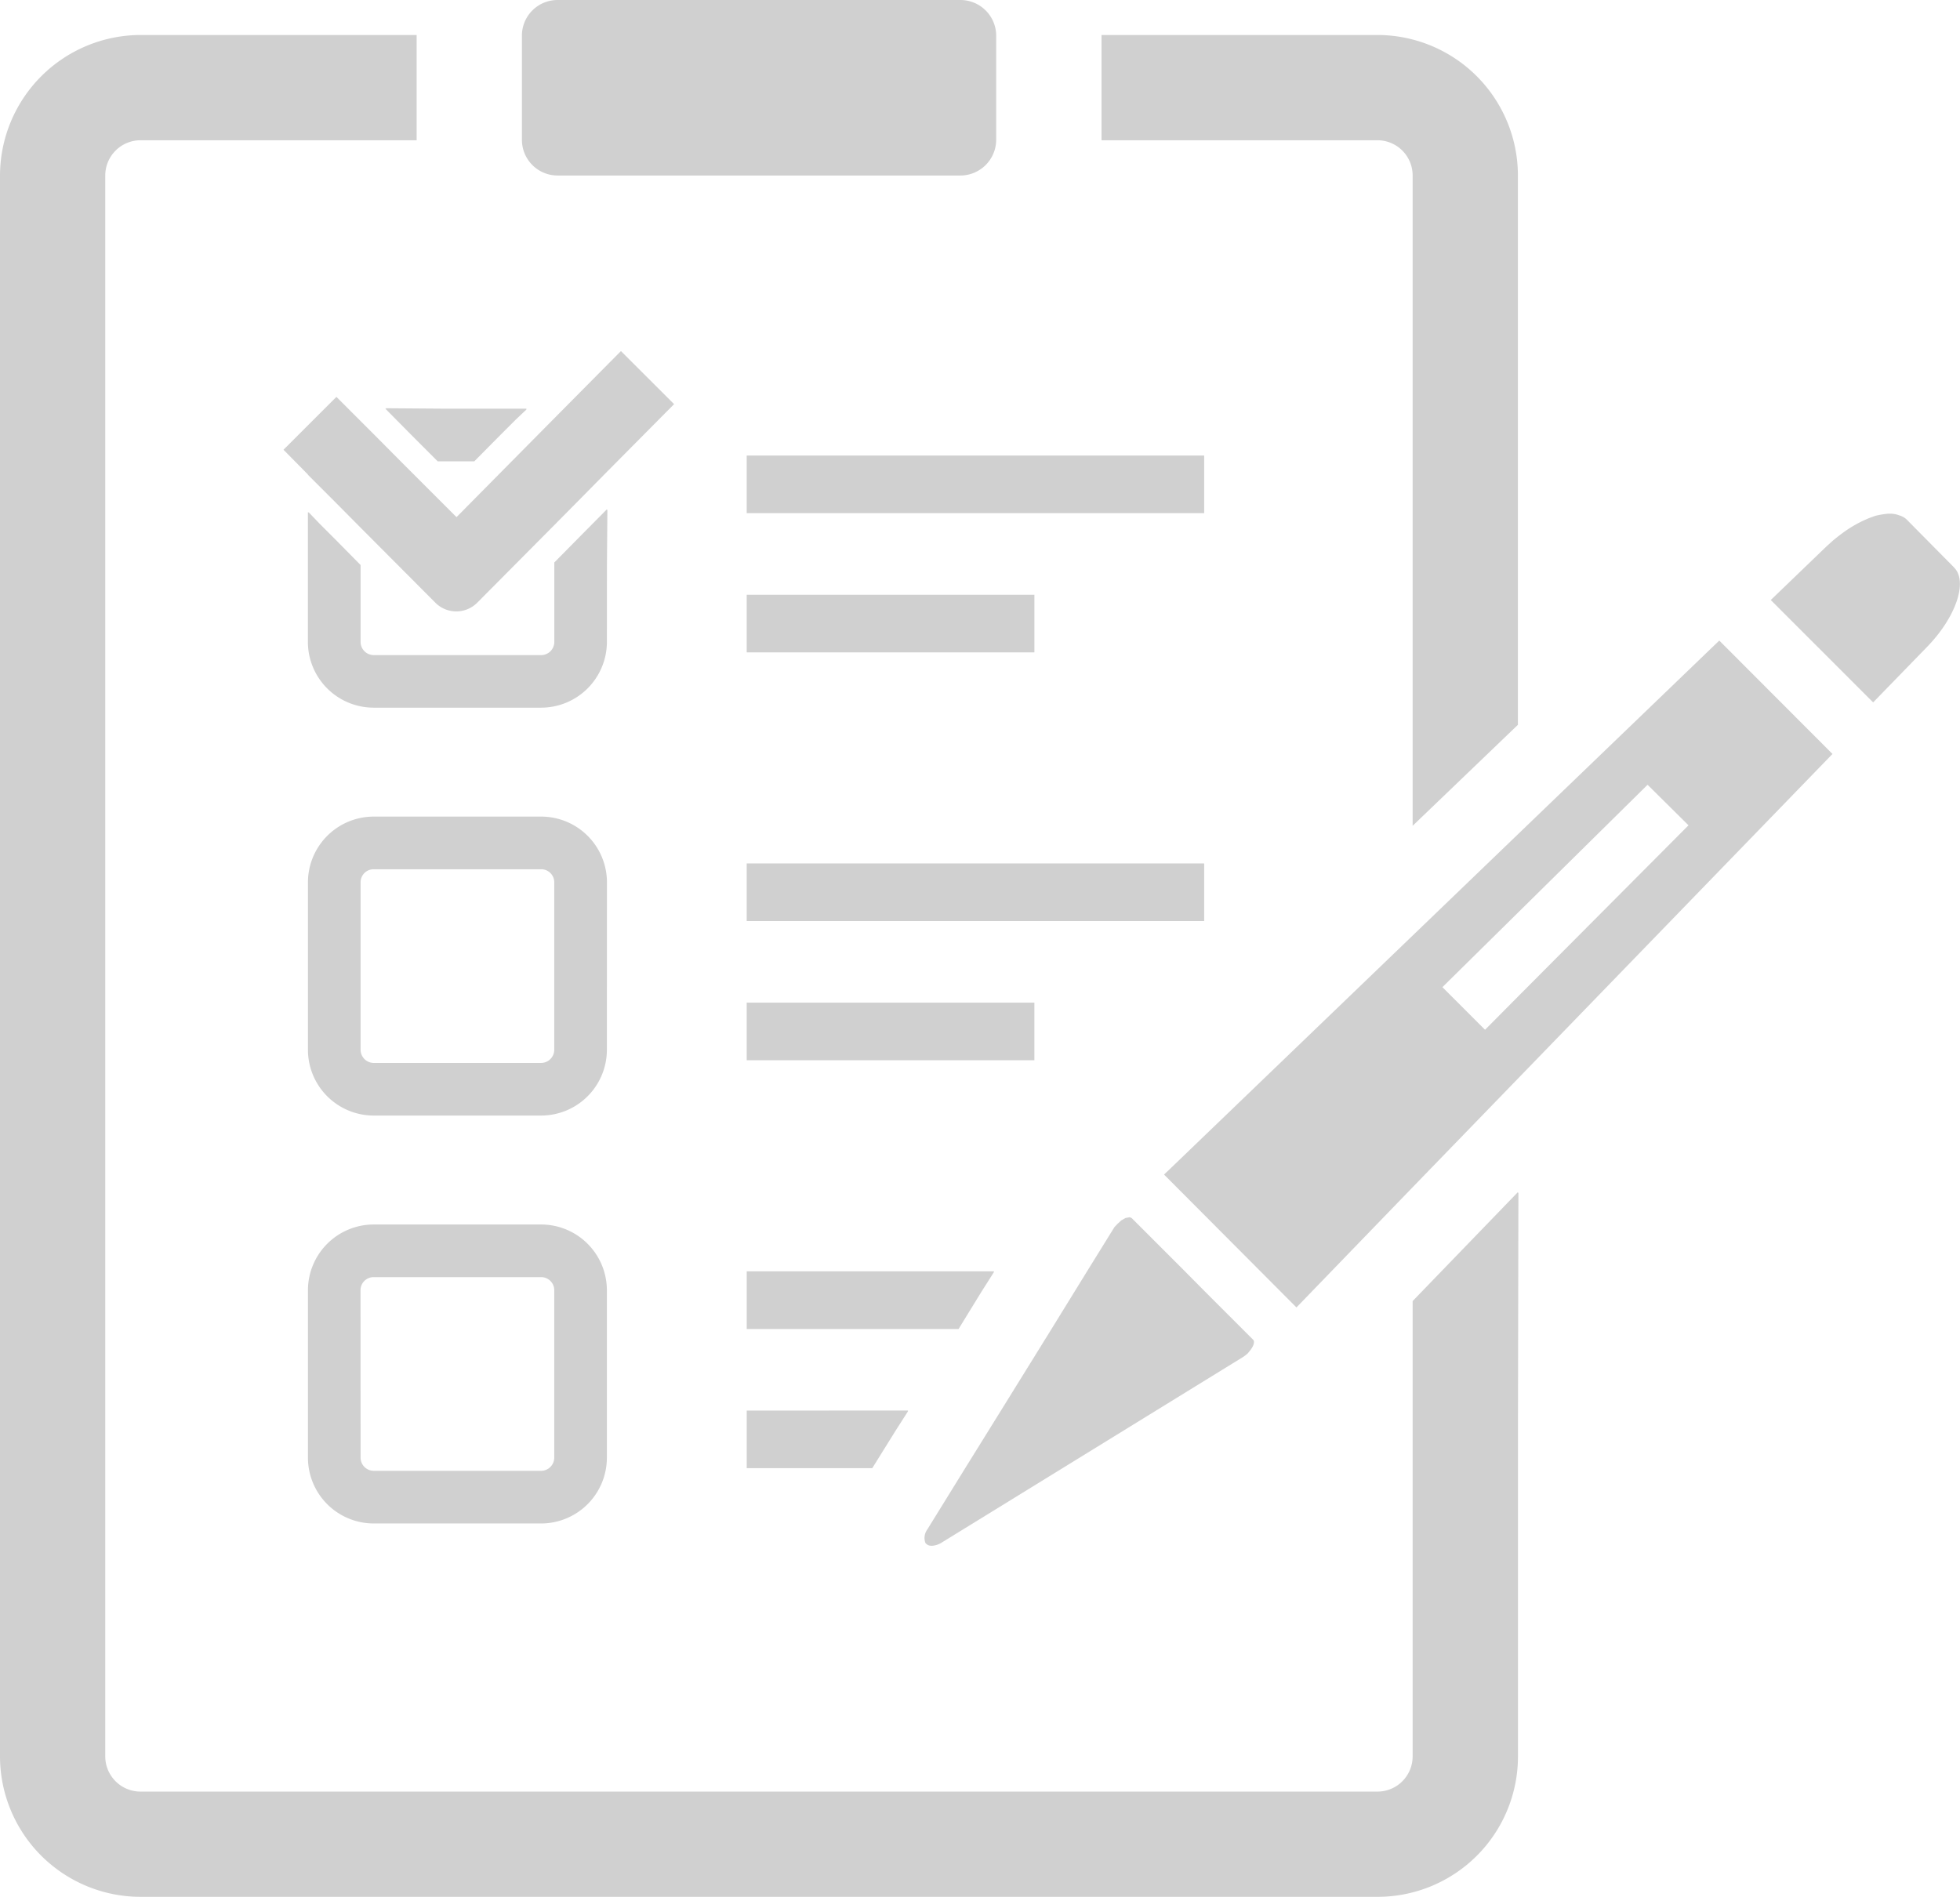 <svg id="グループ_7547" data-name="グループ 7547" xmlns="http://www.w3.org/2000/svg" xmlns:xlink="http://www.w3.org/1999/xlink" width="102.822" height="99.526" viewBox="0 0 102.822 99.526">
  <defs>
    <clipPath id="clip-path">
      <rect id="長方形_6783" data-name="長方形 6783" width="102.822" height="99.526" fill="#d0d0d0"/>
    </clipPath>
  </defs>
  <g id="グループ_7546" data-name="グループ 7546" transform="translate(0 0)" clip-path="url(#clip-path)">
    <path id="パス_16240" data-name="パス 16240" d="M54.49,8.586v34.12l5.523-5.3V8.586a7.378,7.378,0,0,0-7.359-7.373H38.17V6.736H52.654a1.847,1.847,0,0,1,1.836,1.85" transform="translate(19.617 0.623)" fill="#d0d0d0"/>
    <path id="パス_16241" data-name="パス 16241" d="M79.63,61.972v-.047l-5.523,5.717v23.9a1.846,1.846,0,0,1-1.836,1.836H7.374a1.848,1.848,0,0,1-1.852-1.836V8.586a1.85,1.85,0,0,1,1.852-1.85H21.858V1.213H7.374A7.39,7.39,0,0,0,0,8.586V91.544A7.378,7.378,0,0,0,7.374,98.9h64.9a7.366,7.366,0,0,0,7.359-7.359V74.279l.023-12.331Z" transform="translate(0 0.623)" fill="#d0d0d0"/>
    <path id="パス_16242" data-name="パス 16242" d="M19.95,9.209H41.1a1.881,1.881,0,0,0,1.865-1.85V1.836A1.878,1.878,0,0,0,41.1,0H19.95a1.87,1.87,0,0,0-1.865,1.836V7.359a1.873,1.873,0,0,0,1.865,1.85" transform="translate(9.295 0)" fill="#d0d0d0"/>
    <path id="パス_16243" data-name="パス 16243" d="M26.357,20.544l.023-2.873-.023.023v-.045l-1.381,1.394-1.381,1.4v4.169a.693.693,0,0,1-.69.69H14.123a.693.693,0,0,1-.69-.69V20.576l-1.381-1.4-.8-.8L10.7,17.8v.033l-.032-.033v6.808a3.454,3.454,0,0,0,3.452,3.452h8.782a3.454,3.454,0,0,0,3.452-3.452Z" transform="translate(5.484 9.07)" fill="#d0d0d0"/>
    <path id="パス_16244" data-name="パス 16244" d="M14.72,15.552,16.1,16.933h1.92l1.367-1.381.8-.8.581-.55-.033,0,.033-.032H16.424l-3.049-.023.023.023h-.045Z" transform="translate(6.862 7.272)" fill="#d0d0d0"/>
    <path id="パス_16245" data-name="パス 16245" d="M26.357,31.753A3.453,3.453,0,0,0,22.9,28.3H14.123a3.452,3.452,0,0,0-3.452,3.452v8.782a3.453,3.453,0,0,0,3.452,3.452H22.9a3.454,3.454,0,0,0,3.453-3.452Zm-12.924,0a.683.683,0,0,1,.69-.69H22.9a.684.684,0,0,1,.692.69v8.782a.693.693,0,0,1-.692.69H14.123a.693.693,0,0,1-.69-.69Z" transform="translate(5.484 14.545)" fill="#d0d0d0"/>
    <path id="パス_16246" data-name="パス 16246" d="M22.9,42.437H14.123a3.452,3.452,0,0,0-3.452,3.452v8.782a3.453,3.453,0,0,0,3.452,3.452H22.9a3.454,3.454,0,0,0,3.453-3.452V45.889A3.453,3.453,0,0,0,22.9,42.437m-9.471,3.452a.684.684,0,0,1,.69-.69H22.9a.685.685,0,0,1,.692.69v8.782a.693.693,0,0,1-.692.69H14.123a.693.693,0,0,1-.69-.69Z" transform="translate(5.484 21.81)" fill="#d0d0d0"/>
    <rect id="長方形_6780" data-name="長方形 6780" width="23.999" height="3.023" transform="translate(39.172 23.901)" fill="#d0d0d0"/>
    <path id="パス_16247" data-name="パス 16247" d="M25.953,20.613l-.047,0v0h-.032v3.023H40.967V20.613Z" transform="translate(13.298 10.593)" fill="#d0d0d0"/>
    <rect id="長方形_6781" data-name="長方形 6781" width="23.999" height="3.023" transform="translate(39.172 45.303)" fill="#d0d0d0"/>
    <rect id="長方形_6782" data-name="長方形 6782" width="15.092" height="3.023" transform="translate(39.172 52.606)" fill="#d0d0d0"/>
    <path id="パス_16248" data-name="パス 16248" d="M38.2,45.114l.649-1.022h-.02l.02-.032H25.875v3.025H36.989Z" transform="translate(13.298 22.644)" fill="#d0d0d0"/>
    <path id="パス_16249" data-name="パス 16249" d="M25.875,48.885v3.023h6.586l1.219-1.959.66-1.033h-.02l.02-.032Z" transform="translate(13.298 25.124)" fill="#d0d0d0"/>
    <path id="パス_16250" data-name="パス 16250" d="M27.525,12.167l-3.147,3.175-1.216,1.229-1.367,1.381L18.9,20.88l-2.928-2.928L14.6,16.571l-1.187-1.187L12.6,14.57,9.851,17.316l-.006.006-.021.023,1.282,1.3v.014l.318.318,1.063,1.063,1.382,1.394,3.935,3.95a1.55,1.55,0,0,0,2.168,0l4.06-4.088L25.413,19.9,26.794,18.5l3.52-3.549Z" transform="translate(5.049 6.253)" fill="#d0d0d0"/>
    <path id="パス_16251" data-name="パス 16251" d="M32.417,59.427a1.112,1.112,0,0,0,.469-.138L48.78,49.5l.111-.083.1-.083.165-.206c.165-.223.207-.428.124-.512l-2.568-2.568L45.7,45.027l-2.8-2.8-.1-.041-.22.041-.221.126-.194.179L42,42.706l-1.437,2.321L38.7,48.05l-2.652,4.28L34.17,55.355l-1.988,3.217a.758.758,0,0,0-.1.7.384.384,0,0,0,.332.151" transform="translate(16.463 21.679)" fill="#d0d0d0"/>
    <path id="パス_16252" data-name="パス 16252" d="M58.9,32.362l-5.523,5.315L40.558,50.006l-.2.188h0l-.024.023,6.946,6.973,6.089-6.3,5.523-5.7L75.4,28.15,69.461,22.2Zm8.947-.469L58.9,40.881l-1.726,1.74-2.236-2.236L58.9,36.477,65.7,29.766Z" transform="translate(20.732 11.409)" fill="#d0d0d0"/>
    <path id="パス_16253" data-name="パス 16253" d="M70.972,20.62l-2.5-2.527a.936.936,0,0,0-.386-.207,1.248,1.248,0,0,0-.469-.083h-.111a4.685,4.685,0,0,0-.663.111l-.345.126-.124.055a6.261,6.261,0,0,0-1.243.718c-.138.1-.276.207-.483.374L64.3,19.5l-2.861,2.754-.058.055h0l-.023.023,5.37,5.371,2.831-2.913c1.518-1.561,2.154-3.44,1.408-4.171" transform="translate(31.537 9.15)" fill="#d0d0d0"/>
  </g>
</svg>
